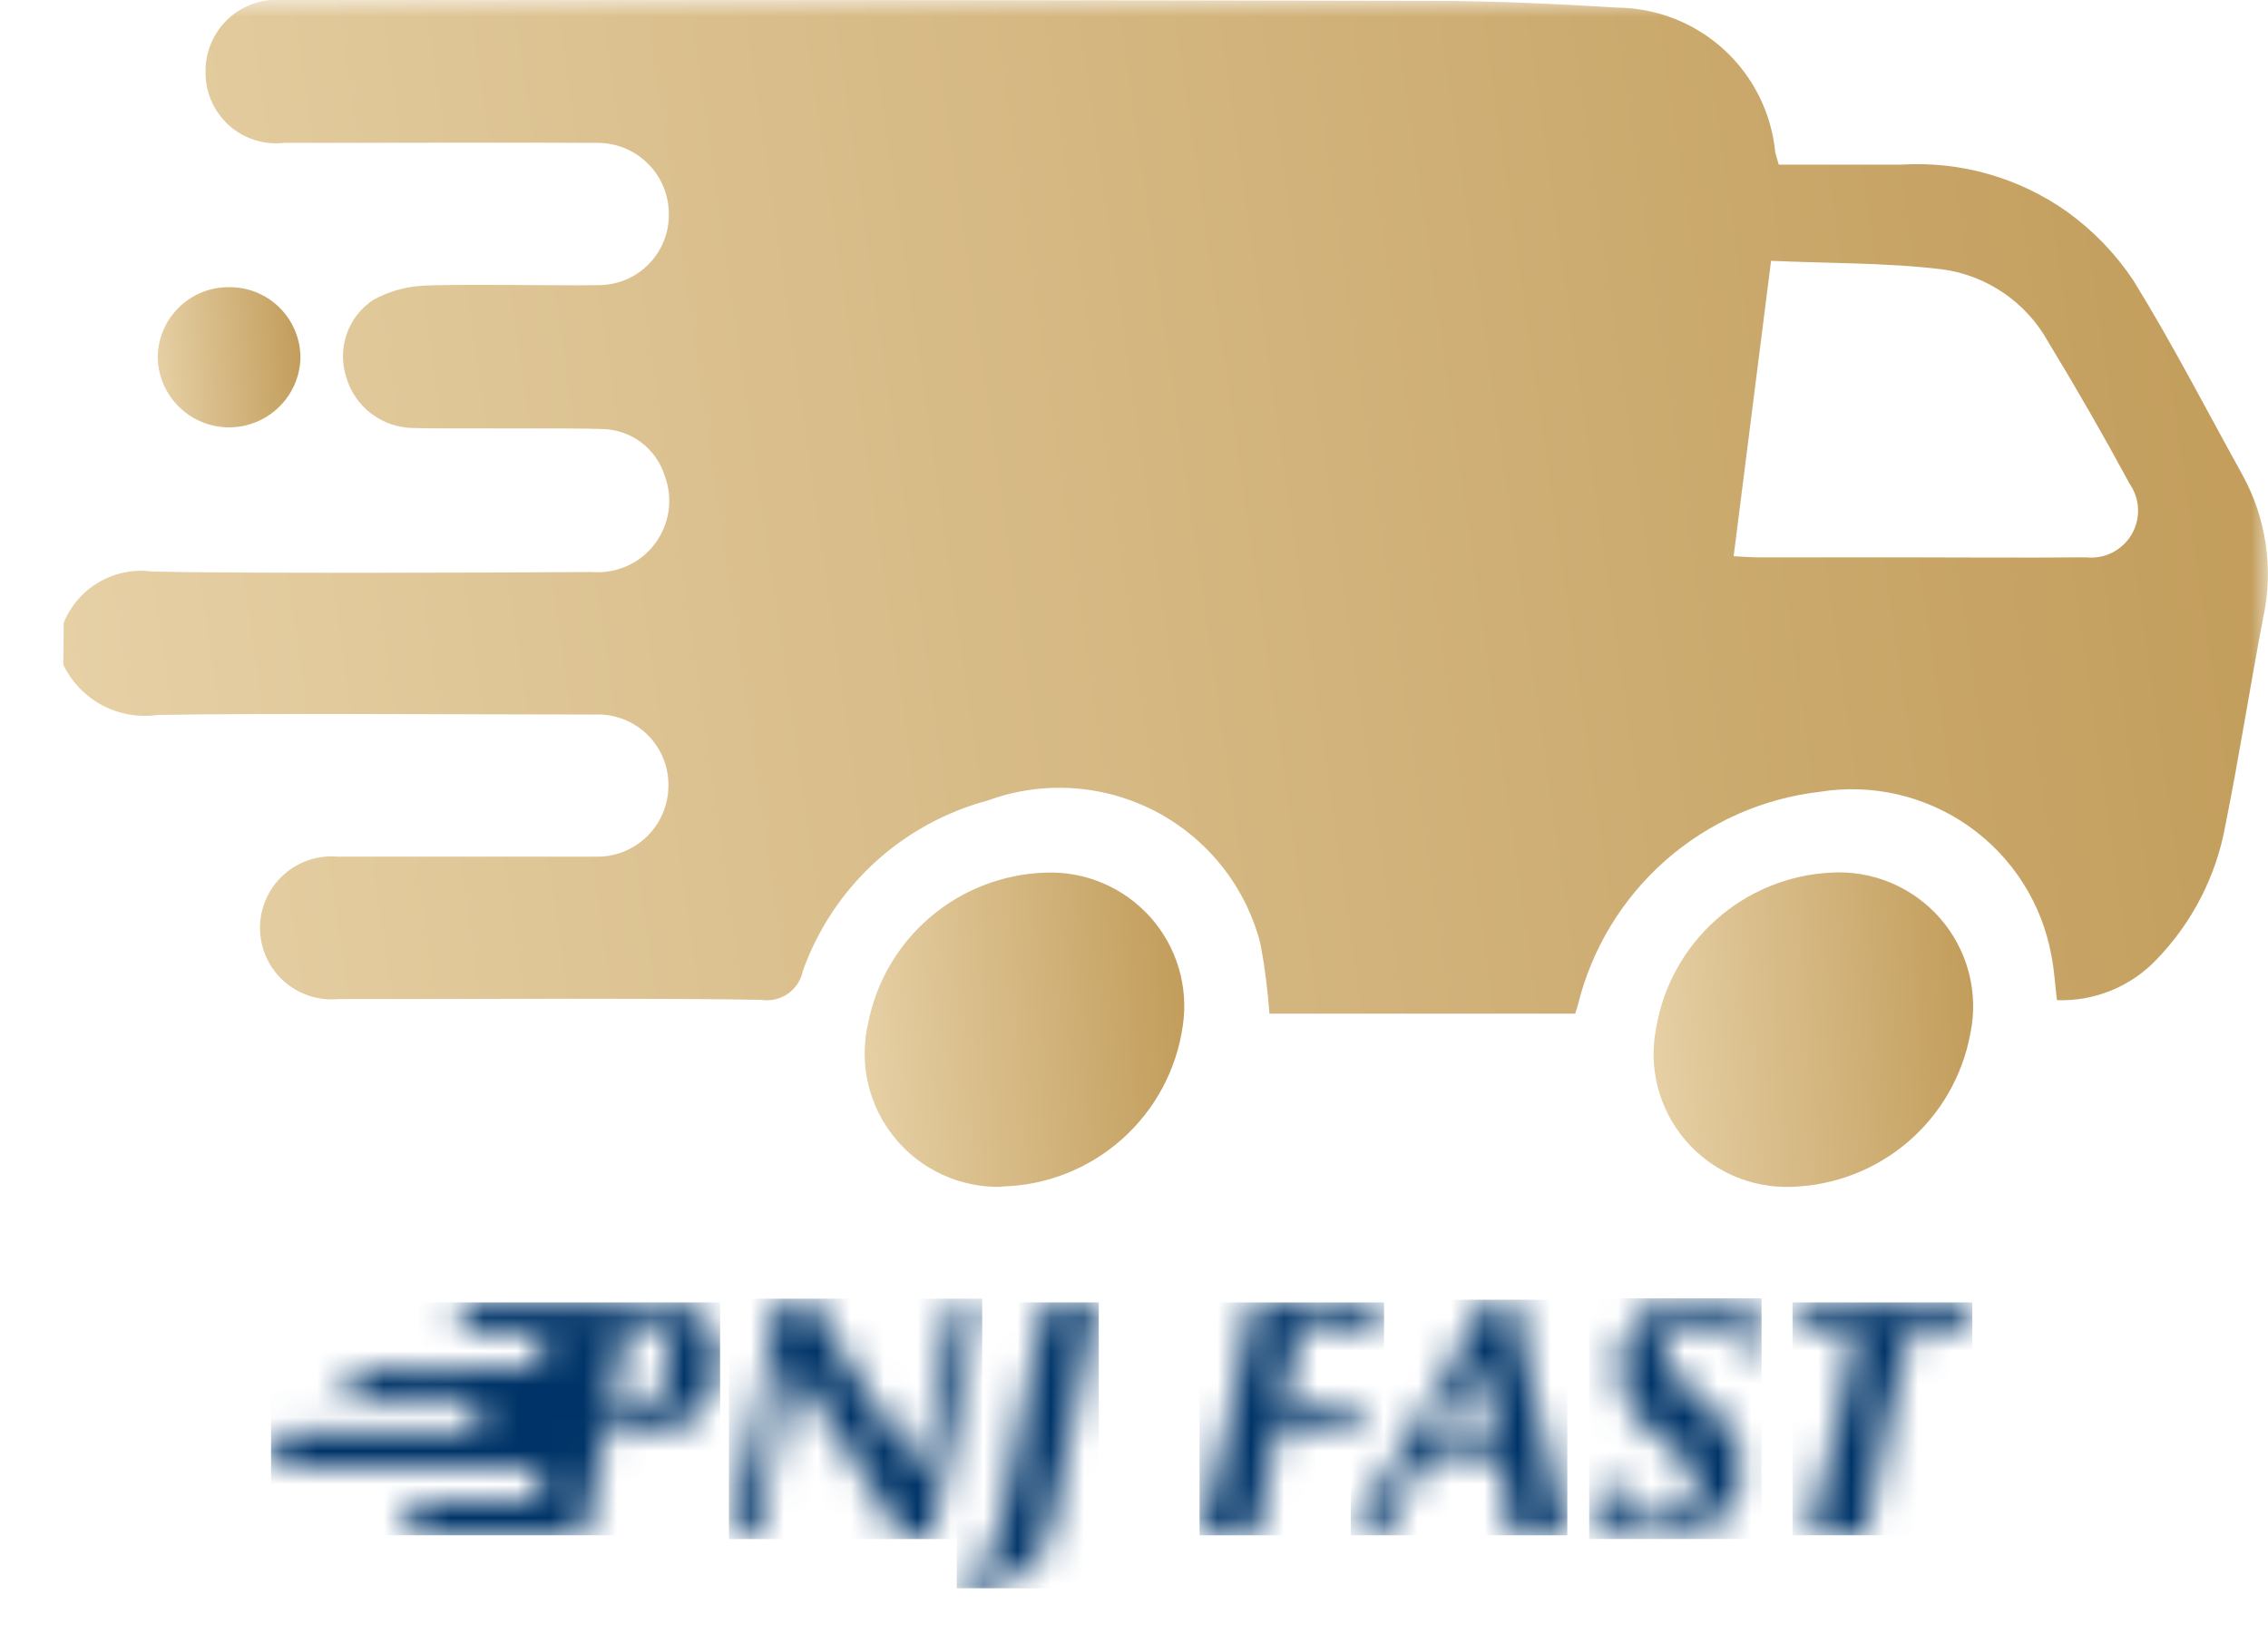 <svg width="68" height="49" viewBox="0 0 68 49" fill="none" xmlns="http://www.w3.org/2000/svg">
<g clip-path="url(#clip0_733_203)">
<mask id="mask0_733_203" style="mask-type:luminance" maskUnits="userSpaceOnUse" x="0" y="0" width="68" height="49">
<path d="M68 0H0V49H68V0Z" fill="white"/>
</mask>
<g mask="url(#mask0_733_203)">
<path d="M1.911 18.67C2.12 18.157 2.494 17.727 2.975 17.449C3.455 17.171 4.014 17.061 4.564 17.136C7.174 17.195 15.134 17.169 17.746 17.149C18.106 17.178 18.467 17.117 18.797 16.97C19.127 16.823 19.414 16.595 19.632 16.307C19.849 16.02 19.991 15.682 20.043 15.325C20.096 14.968 20.057 14.604 19.93 14.266C19.805 13.863 19.555 13.509 19.216 13.257C18.877 13.005 18.466 12.867 18.043 12.862C17.229 12.824 13.205 12.862 12.393 12.832C11.94 12.828 11.499 12.678 11.137 12.405C10.775 12.132 10.511 11.75 10.383 11.315C10.245 10.894 10.248 10.439 10.393 10.02C10.537 9.601 10.816 9.241 11.185 8.995C11.617 8.754 12.097 8.61 12.591 8.573C13.295 8.502 17.216 8.573 17.925 8.548C18.208 8.551 18.488 8.497 18.75 8.39C19.012 8.282 19.249 8.123 19.447 7.922C19.646 7.721 19.802 7.482 19.906 7.22C20.01 6.957 20.06 6.677 20.053 6.394C20.051 6.112 19.992 5.832 19.88 5.573C19.768 5.313 19.606 5.078 19.402 4.882C19.199 4.685 18.958 4.531 18.695 4.429C18.431 4.326 18.149 4.277 17.866 4.284C16.529 4.269 9.845 4.284 8.508 4.284C8.211 4.317 7.91 4.286 7.625 4.194C7.341 4.102 7.079 3.95 6.857 3.75C6.636 3.549 6.459 3.304 6.339 3.03C6.22 2.756 6.159 2.46 6.163 2.161C6.157 1.862 6.215 1.564 6.333 1.288C6.451 1.012 6.625 0.764 6.846 0.56C7.066 0.356 7.326 0.201 7.611 0.105C7.895 0.008 8.197 -0.027 8.496 0C19.344 0 32.057 0 42.91 0.026C44.77 0.026 46.632 0.113 48.486 0.228C49.669 0.238 50.807 0.685 51.682 1.481C52.556 2.278 53.105 3.369 53.224 4.545C53.242 4.645 53.28 4.742 53.331 4.936C54.55 4.936 55.78 4.936 57.009 4.936C58.778 4.826 60.531 5.325 61.977 6.348C62.753 6.907 63.423 7.6 63.954 8.394C65.127 10.289 66.147 12.277 67.227 14.225C67.951 15.535 68.174 17.063 67.855 18.525C67.458 20.594 67.138 22.675 66.723 24.739C66.451 26.249 65.739 27.644 64.674 28.75C64.291 29.158 63.825 29.479 63.307 29.692C62.79 29.905 62.232 30.005 61.672 29.985C61.616 29.532 61.593 29.1 61.511 28.675C61.234 27.105 60.349 25.706 59.047 24.782C57.745 23.859 56.132 23.484 54.555 23.739C52.838 23.939 51.224 24.659 49.928 25.802C48.633 26.945 47.718 28.456 47.308 30.133C47.285 30.21 47.262 30.289 47.228 30.389H38.06C38.011 29.686 37.922 28.987 37.791 28.294C37.575 27.452 37.185 26.663 36.645 25.981C36.105 25.298 35.428 24.736 34.657 24.331C33.886 23.927 33.038 23.688 32.169 23.631C31.3 23.574 30.429 23.7 29.611 24C28.341 24.341 27.174 24.984 26.208 25.875C25.243 26.766 24.509 27.878 24.069 29.115C24.012 29.392 23.85 29.636 23.617 29.796C23.384 29.956 23.098 30.02 22.819 29.975C20.374 29.919 12.575 29.957 10.137 29.952C9.84 29.979 9.541 29.944 9.258 29.849C8.975 29.754 8.715 29.602 8.495 29.401C8.274 29.2 8.098 28.955 7.978 28.683C7.857 28.41 7.795 28.115 7.795 27.817C7.795 27.52 7.857 27.225 7.978 26.952C8.098 26.68 8.274 26.435 8.495 26.234C8.715 26.034 8.975 25.881 9.258 25.786C9.541 25.691 9.84 25.656 10.137 25.683C10.931 25.683 17.07 25.683 17.864 25.683C18.146 25.689 18.428 25.639 18.691 25.535C18.954 25.431 19.193 25.276 19.396 25.079C19.599 24.882 19.76 24.647 19.87 24.387C19.981 24.127 20.039 23.848 20.041 23.566C20.046 23.278 19.992 22.992 19.882 22.726C19.772 22.459 19.609 22.218 19.403 22.017C19.196 21.817 18.95 21.66 18.681 21.558C18.411 21.456 18.124 21.409 17.836 21.422C15.244 21.422 7.305 21.379 4.716 21.435C4.146 21.515 3.566 21.412 3.06 21.141C2.553 20.869 2.146 20.444 1.898 19.926L1.911 18.67ZM51.977 16.675C52.251 16.688 52.473 16.709 52.696 16.709H56.771C58.694 16.709 60.612 16.727 62.541 16.709C62.809 16.738 63.08 16.691 63.322 16.571C63.563 16.451 63.766 16.265 63.904 16.034C64.043 15.803 64.112 15.536 64.104 15.267C64.095 14.998 64.01 14.736 63.857 14.514C63.072 13.062 62.252 11.634 61.398 10.23C61.075 9.651 60.62 9.155 60.071 8.781C59.522 8.406 58.894 8.165 58.236 8.075C56.545 7.872 54.829 7.898 53.101 7.819C52.722 10.829 52.353 13.719 51.979 16.673" fill="url(#paint0_linear_733_203)"/>
<path d="M30.045 35.581C29.431 35.599 28.821 35.475 28.262 35.22C27.704 34.965 27.212 34.585 26.824 34.109C26.436 33.633 26.162 33.075 26.025 32.477C25.888 31.879 25.89 31.258 26.032 30.661C26.277 29.424 26.934 28.307 27.896 27.491C28.857 26.674 30.067 26.206 31.328 26.162C31.919 26.137 32.509 26.242 33.055 26.472C33.6 26.701 34.088 27.049 34.483 27.489C34.879 27.929 35.171 28.451 35.34 29.017C35.51 29.584 35.551 30.181 35.461 30.765C35.273 32.077 34.625 33.279 33.633 34.159C32.641 35.039 31.369 35.539 30.042 35.571" fill="url(#paint1_linear_733_203)"/>
<path d="M53.72 35.581C53.117 35.604 52.517 35.49 51.965 35.248C51.412 35.006 50.922 34.642 50.531 34.183C50.14 33.725 49.858 33.183 49.706 32.6C49.554 32.017 49.537 31.407 49.656 30.816C49.868 29.564 50.501 28.421 51.45 27.575C52.399 26.729 53.608 26.23 54.878 26.162C55.496 26.122 56.116 26.225 56.688 26.464C57.259 26.703 57.768 27.07 58.175 27.537C58.581 28.005 58.874 28.559 59.03 29.158C59.186 29.757 59.202 30.384 59.075 30.99C58.842 32.251 58.184 33.395 57.21 34.23C56.235 35.065 55.004 35.542 53.72 35.581Z" fill="url(#paint2_linear_733_203)"/>
<path d="M6.867 8.61C7.149 8.606 7.429 8.66 7.69 8.766C7.951 8.872 8.188 9.03 8.388 9.229C8.587 9.428 8.745 9.665 8.851 9.926C8.958 10.187 9.011 10.466 9.008 10.748C8.989 11.302 8.755 11.826 8.356 12.211C7.957 12.597 7.423 12.812 6.868 12.812C6.313 12.812 5.78 12.597 5.381 12.211C4.982 11.826 4.748 11.302 4.729 10.748C4.726 10.466 4.779 10.187 4.886 9.927C4.992 9.666 5.15 9.43 5.349 9.231C5.548 9.032 5.785 8.874 6.045 8.767C6.306 8.661 6.585 8.607 6.867 8.61Z" fill="url(#paint3_linear_733_203)"/>
</g>
<mask id="mask1_733_203" style="mask-type:luminance" maskUnits="userSpaceOnUse" x="8" y="39" width="14" height="8">
<path d="M18.245 42.432C18.43 41.486 18.635 40.539 18.86 39.619C19.562 39.601 20.071 39.711 20.071 40.626C20.071 41.583 19.631 42.46 18.594 42.46C18.477 42.458 18.361 42.451 18.245 42.437M18.647 39.038H17.521C17.494 39.04 17.468 39.04 17.441 39.038H14.207C14.081 39.038 13.96 39.088 13.872 39.177C13.783 39.265 13.733 39.386 13.733 39.511C13.733 39.637 13.783 39.757 13.872 39.846C13.96 39.934 14.081 39.984 14.207 39.984H15.805C15.88 39.984 15.954 40.001 16.022 40.034C16.089 40.066 16.149 40.114 16.195 40.173C16.242 40.232 16.274 40.3 16.291 40.373C16.307 40.447 16.306 40.523 16.289 40.596C16.26 40.709 16.194 40.809 16.101 40.879C16.008 40.949 15.893 40.985 15.777 40.982L10.911 40.997C10.845 40.998 10.78 41.012 10.72 41.038C10.659 41.064 10.605 41.102 10.56 41.15C10.514 41.198 10.479 41.254 10.457 41.316C10.434 41.377 10.424 41.443 10.427 41.509C10.43 41.573 10.445 41.635 10.473 41.693C10.5 41.751 10.539 41.803 10.586 41.846C10.634 41.889 10.69 41.922 10.75 41.943C10.811 41.964 10.875 41.973 10.939 41.969L13.894 41.954C13.969 41.953 14.042 41.97 14.109 42.002C14.177 42.034 14.236 42.081 14.282 42.139C14.329 42.197 14.361 42.265 14.378 42.337C14.395 42.41 14.395 42.485 14.378 42.557C14.351 42.668 14.289 42.766 14.2 42.837C14.111 42.908 14 42.947 13.886 42.949H8.639C8.503 42.949 8.373 43.002 8.277 43.098C8.181 43.194 8.127 43.324 8.127 43.46V43.493C8.124 43.518 8.124 43.543 8.127 43.568C8.154 43.689 8.223 43.798 8.322 43.874C8.42 43.951 8.542 43.99 8.667 43.987H15.797C15.865 43.987 15.931 44.002 15.993 44.029C16.055 44.057 16.11 44.097 16.156 44.147C16.201 44.197 16.236 44.256 16.258 44.32C16.279 44.384 16.287 44.452 16.281 44.519L16.235 44.706C16.193 44.788 16.129 44.857 16.051 44.907C15.972 44.956 15.882 44.983 15.789 44.984H12.66C12.53 44.984 12.405 45.034 12.312 45.124C12.219 45.215 12.166 45.338 12.163 45.468C12.163 45.537 12.177 45.605 12.204 45.668C12.231 45.732 12.27 45.789 12.32 45.837C12.37 45.885 12.429 45.922 12.493 45.946C12.558 45.971 12.627 45.982 12.696 45.979H16.709C16.978 45.981 17.246 45.998 17.513 46.03C17.684 44.992 17.912 43.923 18.156 42.961C18.426 42.993 18.698 43.01 18.97 43.013C20.409 43.013 21.59 42.33 21.59 40.785C21.59 39.552 20.822 39.053 19.644 39.053L18.647 39.038Z" fill="white"/>
</mask>
<g mask="url(#mask1_733_203)">
<path d="M21.59 39.046H8.127V46.028H21.59V39.046Z" fill="#003468"/>
</g>
<mask id="mask2_733_203" style="mask-type:luminance" maskUnits="userSpaceOnUse" x="21" y="38" width="9" height="9">
<path d="M23.824 38.985C23.674 38.98 23.524 38.963 23.376 38.934C23 41.335 22.111 45.205 21.857 46.028C21.995 46 22.135 45.983 22.275 45.977C22.423 45.984 22.57 46.001 22.715 46.028C22.838 45.133 23.304 42.639 23.722 40.952C24.884 42.652 26.068 44.381 27.087 46.141C27.22 46.111 27.355 46.094 27.492 46.09C27.635 46.094 27.779 46.111 27.919 46.141C28.196 44.542 28.46 43.21 28.624 42.489C29.226 39.872 29.277 39.675 29.451 39.049C29.313 39.083 29.172 39.1 29.031 39.1C28.897 39.101 28.763 39.084 28.634 39.049C28.48 40.026 27.889 42.967 27.584 44.069C26.982 43.253 25.087 40.435 24.27 38.939C24.122 38.969 23.972 38.987 23.822 38.99" fill="white"/>
</mask>
<g mask="url(#mask2_733_203)">
<path d="M29.449 38.934H21.855V46.141H29.449V38.934Z" fill="#003468"/>
</g>
<mask id="mask3_733_203" style="mask-type:luminance" maskUnits="userSpaceOnUse" x="28" y="39" width="5" height="9">
<path d="M32.153 39.107C31.873 39.106 31.593 39.089 31.315 39.056C31.12 40.348 30.255 44.575 30.035 45.55C29.779 46.691 29.638 47.084 28.688 47.156L28.749 47.624C29.397 47.666 30.042 47.516 30.606 47.194C31.402 46.698 31.594 45.68 31.871 44.031C32.055 42.941 32.165 42.299 32.544 40.693C32.596 40.46 32.893 39.309 32.952 39.054C32.696 39.074 32.439 39.105 32.158 39.105" fill="white"/>
</mask>
<g mask="url(#mask3_733_203)">
<path d="M32.944 39.046H28.686V47.616H32.944V39.046Z" fill="#003468"/>
</g>
<mask id="mask4_733_203" style="mask-type:luminance" maskUnits="userSpaceOnUse" x="35" y="39" width="7" height="8">
<path d="M39.593 39.108C39.012 39.108 38.328 39.108 37.544 39.057C37.155 41.412 36.631 43.743 35.975 46.039C36.248 46.005 36.524 45.988 36.799 45.988C37.086 45.989 37.372 46.006 37.657 46.039C37.824 44.905 38.048 43.781 38.331 42.67C39.084 42.665 39.836 42.706 40.584 42.793C40.591 42.513 40.653 42.236 40.766 41.98C40.346 42.003 40.021 42.021 39.501 42.021C38.981 42.021 38.707 42.021 38.477 41.99C38.589 41.43 38.843 40.351 39.017 39.773C39.787 39.769 40.557 39.809 41.322 39.893C41.311 39.604 41.374 39.317 41.504 39.059C40.823 39.09 40.149 39.11 39.598 39.11" fill="white"/>
</mask>
<g mask="url(#mask4_733_203)">
<path d="M41.497 39.047H35.965V46.029H41.497V39.047Z" fill="#003468"/>
</g>
<mask id="mask5_733_203" style="mask-type:luminance" maskUnits="userSpaceOnUse" x="40" y="38" width="7" height="9">
<path d="M42.916 43.292C43.364 42.489 43.863 41.693 44.352 40.908C44.588 41.806 44.708 42.397 44.865 43.292C44.608 43.292 44.26 43.315 43.945 43.315C43.63 43.315 43.243 43.315 42.905 43.292M44.985 39.018C44.854 39.014 44.723 38.997 44.596 38.967C44.137 39.842 44.004 40.077 42.547 42.632C41.883 43.783 41.2 44.916 40.498 46.031C40.667 46.001 40.839 45.984 41.01 45.98C41.158 45.981 41.304 45.998 41.448 46.031C41.96 44.992 42.314 44.353 42.58 43.905C42.916 43.905 43.169 43.885 43.699 43.885C44.229 43.885 44.606 43.885 44.995 43.905C45.013 44.028 45.128 44.616 45.146 44.762C45.228 45.302 45.269 45.719 45.31 46.041C45.581 46.01 45.854 45.993 46.127 45.99C46.463 45.99 46.791 46.02 46.993 46.041C46.309 43.578 45.433 39.284 45.385 38.977C45.258 39.008 45.128 39.025 44.998 39.028" fill="white"/>
</mask>
<g mask="url(#mask5_733_203)">
<path d="M46.992 38.965H40.5V46.029H46.992V38.965Z" fill="#003468"/>
</g>
<mask id="mask6_733_203" style="mask-type:luminance" maskUnits="userSpaceOnUse" x="47" y="38" width="6" height="9">
<path d="M48.533 41.072C48.563 41.486 48.694 41.888 48.913 42.24C49.133 42.593 49.436 42.888 49.796 43.097C50.387 43.583 50.877 44.003 50.877 44.553C50.868 44.696 50.83 44.837 50.766 44.966C50.702 45.095 50.613 45.21 50.503 45.304C50.394 45.398 50.267 45.469 50.13 45.513C49.992 45.557 49.847 45.573 49.704 45.56C49.527 45.569 49.35 45.543 49.184 45.483C49.018 45.424 48.865 45.332 48.734 45.213C48.603 45.094 48.497 44.951 48.422 44.791C48.348 44.631 48.305 44.458 48.298 44.281H48.083C47.992 44.712 47.845 45.13 47.645 45.522C48.273 45.944 49.018 46.161 49.775 46.143C50.084 46.174 50.396 46.141 50.692 46.045C50.987 45.949 51.259 45.792 51.491 45.586C51.722 45.379 51.909 45.127 52.037 44.845C52.166 44.562 52.235 44.257 52.239 43.946C52.212 43.556 52.091 43.177 51.888 42.842C51.684 42.507 51.403 42.225 51.069 42.021C50.282 41.358 49.875 41.013 49.875 40.486C49.88 40.355 49.911 40.227 49.967 40.108C50.023 39.99 50.103 39.885 50.201 39.798C50.299 39.711 50.414 39.645 50.539 39.605C50.663 39.564 50.795 39.549 50.925 39.56C51.08 39.552 51.235 39.575 51.381 39.628C51.527 39.681 51.661 39.763 51.775 39.868C51.889 39.974 51.98 40.1 52.044 40.242C52.108 40.383 52.143 40.536 52.147 40.691H52.372C52.462 40.268 52.611 39.86 52.813 39.478C52.243 39.1 51.571 38.904 50.887 38.916C50.587 38.885 50.284 38.917 49.998 39.011C49.712 39.106 49.449 39.259 49.227 39.462C49.005 39.665 48.828 39.913 48.708 40.189C48.589 40.465 48.529 40.763 48.533 41.064" fill="white"/>
</mask>
<g mask="url(#mask6_733_203)">
<path d="M52.815 38.924H47.647V46.139H52.815V38.924Z" fill="#003468"/>
</g>
<mask id="mask7_733_203" style="mask-type:luminance" maskUnits="userSpaceOnUse" x="53" y="39" width="7" height="8">
<path d="M56.445 39.107C55.547 39.107 54.745 39.09 53.928 39.056C53.908 39.328 53.847 39.596 53.746 39.849C54.448 39.788 54.878 39.788 55.662 39.788C55.508 40.662 55.334 41.54 55.15 42.404C54.893 43.624 54.568 44.836 54.253 46.036C54.476 46.018 54.765 45.985 55.057 45.985C55.349 45.985 55.628 46.015 55.923 46.036C56.097 44.857 56.363 43.696 56.617 42.537C56.87 41.379 57.096 40.542 57.298 39.788C57.767 39.788 58.323 39.808 58.96 39.87C58.974 39.59 59.032 39.315 59.132 39.054C58.481 39.095 57.188 39.105 56.443 39.105" fill="white"/>
</mask>
<g mask="url(#mask7_733_203)">
<path d="M59.135 39.046H53.744V46.028H59.135V39.046Z" fill="#003468"/>
</g>
</g>
<defs>
<linearGradient id="paint0_linear_733_203" x1="1.898" y1="20.996" x2="80.735" y2="9.681" gradientUnits="userSpaceOnUse">
<stop stop-color="#E6D0A5"/>
<stop offset="1" stop-color="#BB934D"/>
</linearGradient>
<linearGradient id="paint1_linear_733_203" x1="25.924" y1="32.671" x2="37.537" y2="31.891" gradientUnits="userSpaceOnUse">
<stop stop-color="#E6D0A5"/>
<stop offset="1" stop-color="#BB934D"/>
</linearGradient>
<linearGradient id="paint2_linear_733_203" x1="49.578" y1="32.67" x2="61.19" y2="31.891" gradientUnits="userSpaceOnUse">
<stop stop-color="#E6D0A5"/>
<stop offset="1" stop-color="#BB934D"/>
</linearGradient>
<linearGradient id="paint3_linear_733_203" x1="4.729" y1="11.513" x2="9.915" y2="11.165" gradientUnits="userSpaceOnUse">
<stop stop-color="#E6D0A5"/>
<stop offset="1" stop-color="#BB934D"/>
</linearGradient>
<clipPath id="clip0_733_203">
<rect width="68" height="49" fill="white"/>
</clipPath>
</defs>
</svg>
